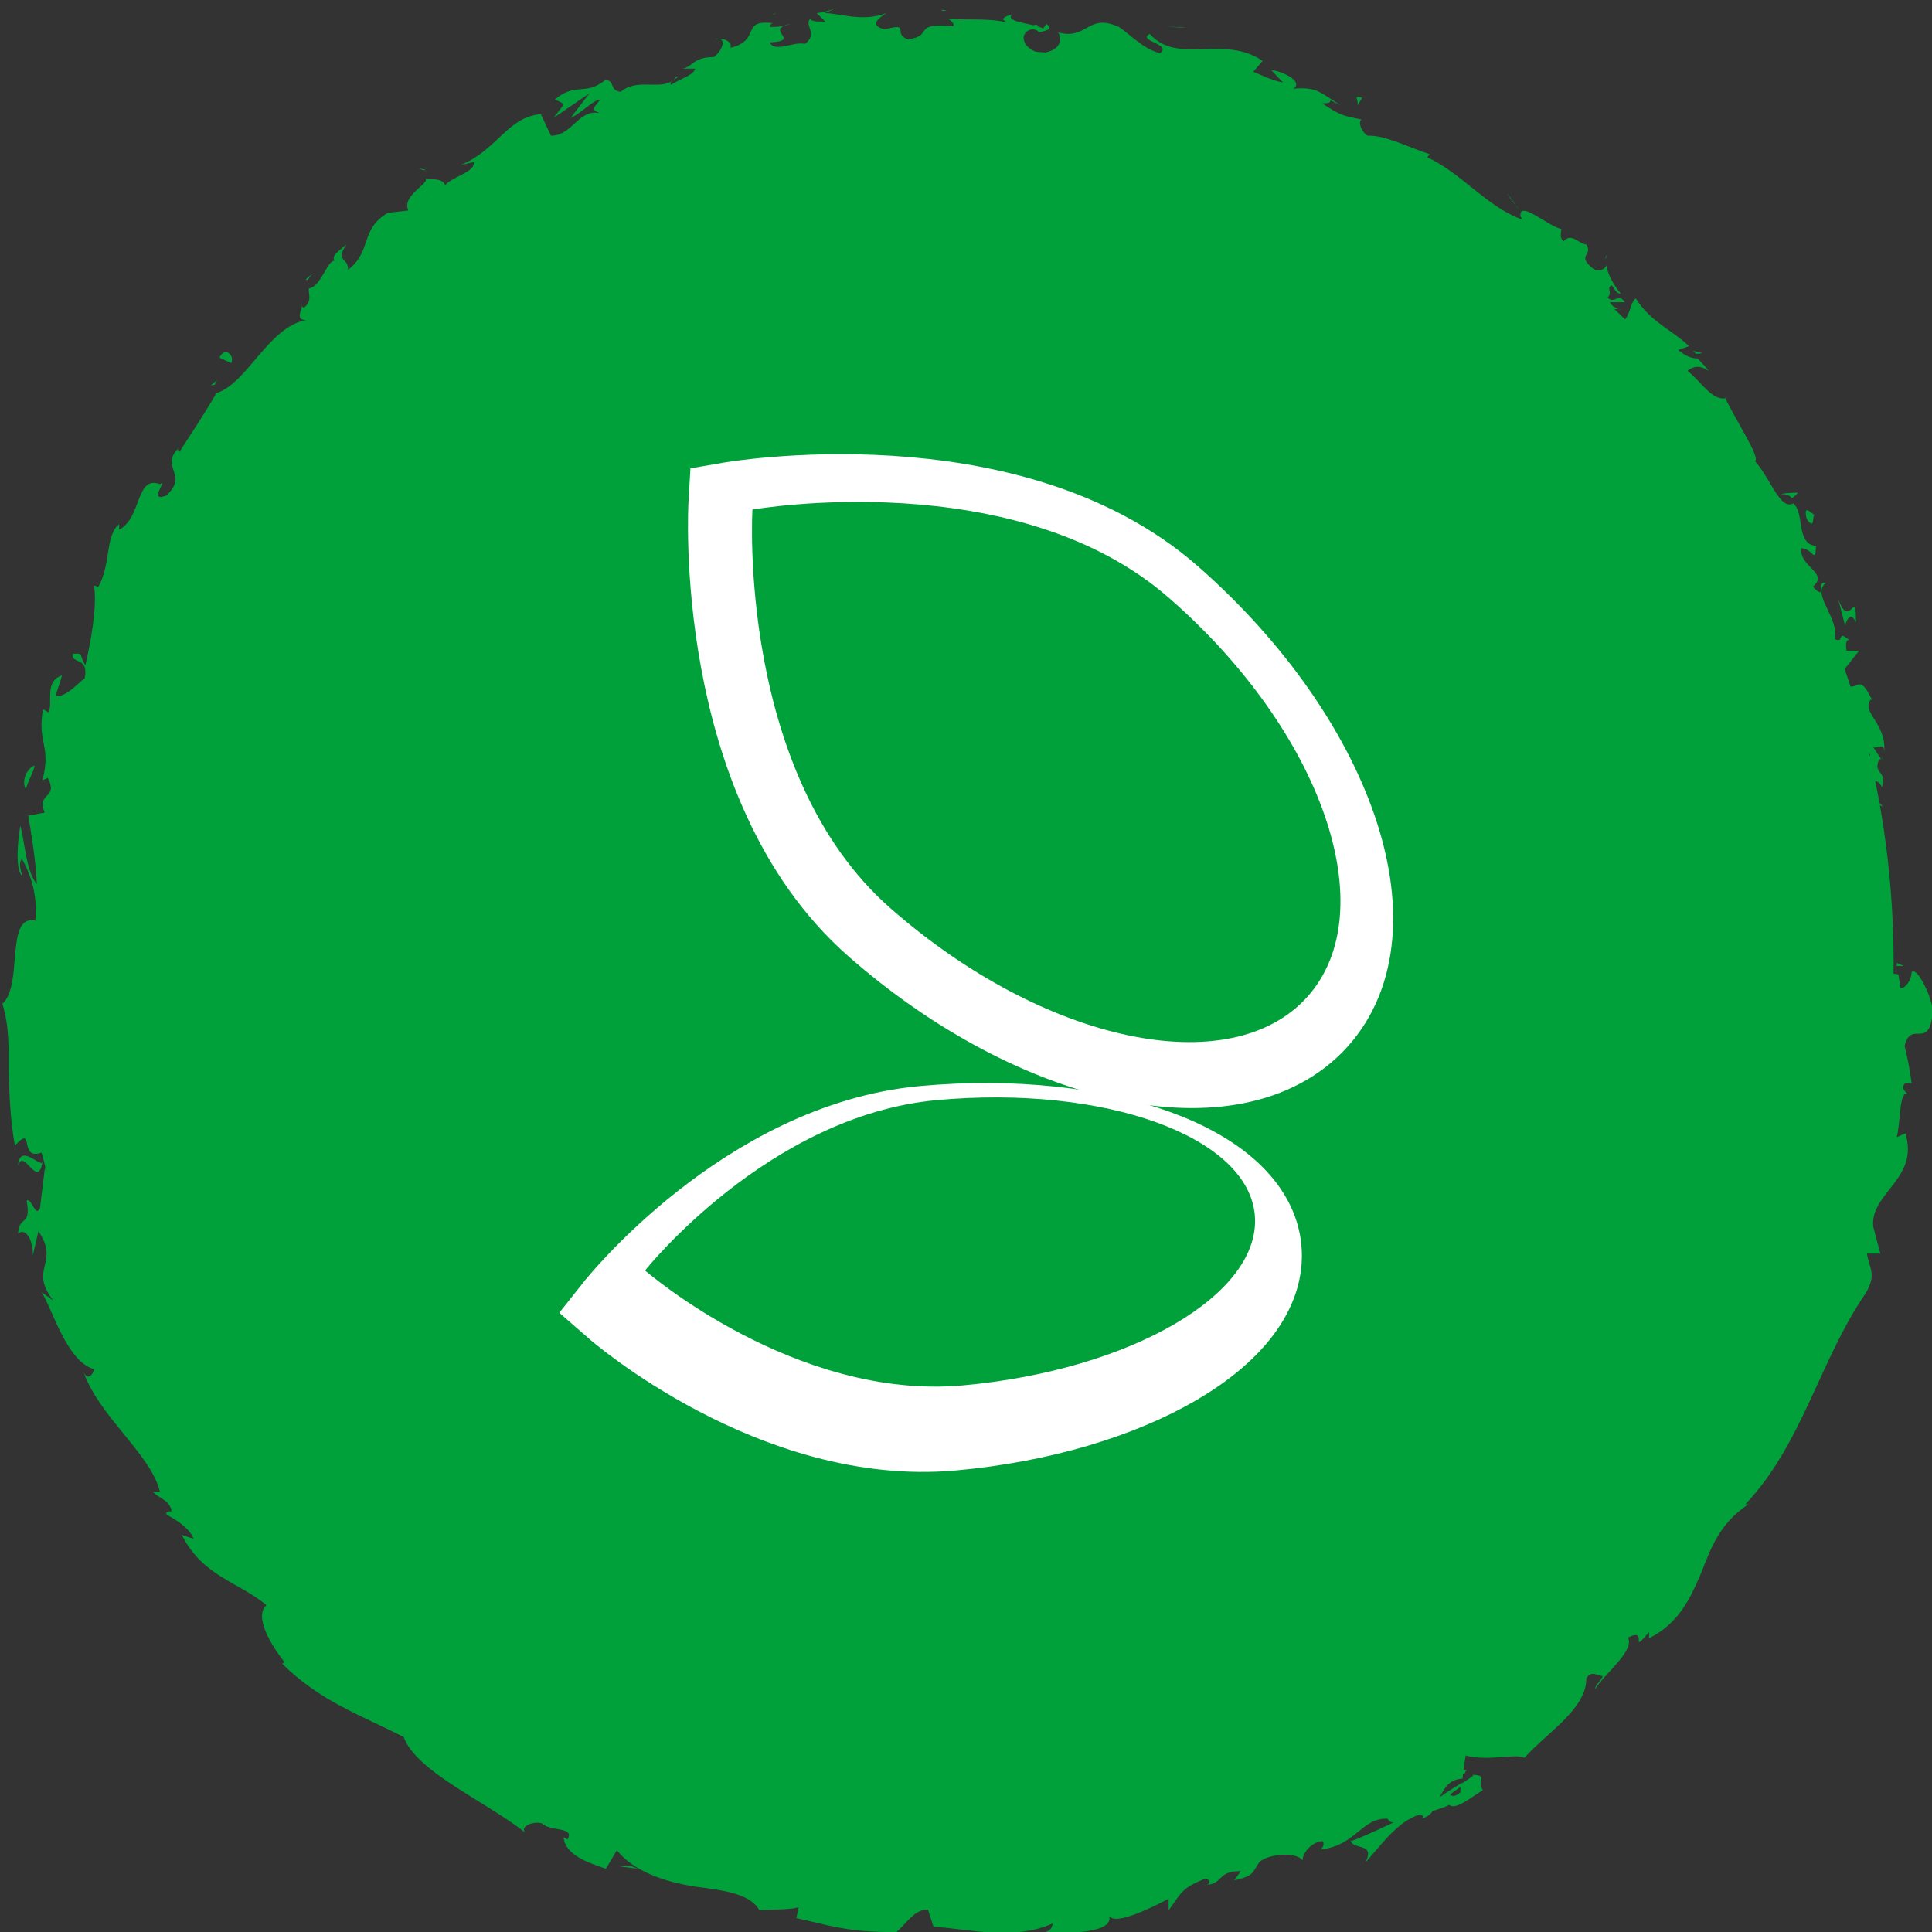 <?xml version="1.0" encoding="UTF-8"?> <svg xmlns="http://www.w3.org/2000/svg" width="33" height="33" viewBox="0 0 33 33" fill="none"><rect x="0" y="0" width="33" height="33" fill="#333333" stroke="none"/><g clip-path="url(#clip0_6028_5128)"><path d="M16.533 32.052C25.265 32.052 32.344 25.066 32.344 16.447C32.344 7.829 25.265 0.843 16.533 0.843C7.802 0.843 0.723 7.829 0.723 16.447C0.723 25.066 7.802 32.052 16.533 32.052Z" fill="#00A13A"></path><path d="M31.889 16.448C31.889 16.448 32.09 16.474 32.05 16.329L31.822 16.237L31.889 16.448Z" fill="#00A13A"></path><path d="M32.264 15.499C32.143 15.341 31.942 15.17 31.742 15.289C31.969 15.433 31.876 15.473 32.143 15.644C32.184 15.789 32.076 15.894 31.996 15.868C32.063 15.921 31.956 16.079 32.103 16.158C32.264 15.973 32.264 15.736 32.103 15.499C32.157 15.447 32.21 15.499 32.25 15.499H32.264Z" fill="#00A13A"></path><path d="M25.891 3.503L25.945 3.582C25.945 3.582 25.918 3.529 25.891 3.503Z" fill="#00A13A"></path><path d="M17.618 0.461C17.685 0.461 17.712 0.435 17.725 0.421C17.658 0.421 17.604 0.448 17.618 0.461Z" fill="#00A13A"></path><path d="M16.078 0.184C16.078 0.184 16.145 0.184 16.172 0.184C16.132 0.171 16.105 0.158 16.078 0.184Z" fill="#00A13A"></path><path d="M25.891 3.503L25.744 3.305C25.744 3.305 25.811 3.424 25.891 3.503Z" fill="#00A13A"></path><path d="M31.5 13.709C31.5 13.709 31.541 13.787 31.581 13.814L31.541 13.709H31.5Z" fill="#00A13A"></path><path d="M28.917 5.992L28.97 6.044C28.97 6.044 29.037 6.044 29.077 6.031L28.917 5.992Z" fill="#00A13A"></path><path d="M30.711 8.415C30.711 8.415 30.497 8.415 30.416 8.441C30.51 8.441 30.564 8.454 30.604 8.507C30.631 8.494 30.671 8.467 30.711 8.415Z" fill="#00A13A"></path><path d="M32.13 12.918L32.183 12.997C32.183 12.997 32.157 12.944 32.13 12.918Z" fill="#00A13A"></path><path d="M27.418 4.425C27.418 4.425 27.444 4.372 27.444 4.359C27.431 4.372 27.418 4.398 27.418 4.425Z" fill="#00A13A"></path><path d="M31.086 19.608C31.086 19.608 31.113 19.608 31.126 19.608C31.113 19.595 31.099 19.582 31.086 19.608Z" fill="#00A13A"></path><path d="M32.398 16.447V16.5C32.398 16.5 32.478 16.5 32.518 16.5L32.398 16.447Z" fill="#00A13A"></path><path d="M13.2 0.25H13.213C13.28 0.224 13.24 0.224 13.2 0.25Z" fill="#00A13A"></path><path d="M0.308 19.91C0.402 19.595 0.643 20.319 0.723 19.858C0.656 19.91 0.335 19.529 0.308 19.91Z" fill="#00A13A"></path><path d="M7.162 2.884C7.162 2.884 7.229 2.91 7.269 2.91C7.269 2.897 7.229 2.884 7.162 2.884Z" fill="#00A13A"></path><path d="M5.368 4.675C5.368 4.675 5.275 4.701 5.221 4.78H5.261C5.261 4.78 5.288 4.701 5.368 4.675Z" fill="#00A13A"></path><path d="M3.601 6.584L3.668 6.571L3.708 6.492L3.601 6.584Z" fill="#00A13A"></path><path d="M27.98 26.007C28.06 26.007 28.127 26.007 28.194 26.034C28.06 25.968 28.261 25.691 27.98 26.007Z" fill="#00A13A"></path><path d="M31.608 13.682C31.608 13.682 31.527 13.656 31.514 13.629L31.541 13.708C31.541 13.708 31.594 13.708 31.608 13.682Z" fill="#00A13A"></path><path d="M6.332 5.833L6.038 6.057C6.132 6.005 6.239 5.913 6.332 5.833Z" fill="#00A13A"></path><path d="M12.383 30.695H12.477C12.477 30.695 12.41 30.682 12.383 30.695Z" fill="#00A13A"></path><path d="M5.302 6.9C5.208 6.9 5.127 6.927 5.061 6.966C5.061 6.993 5.061 7.006 5.061 7.032L5.302 6.9Z" fill="#00A13A"></path><path d="M29.238 23.756C29.051 24.059 29.359 24.019 29.453 24.164C29.292 24.572 29.185 24.243 28.997 24.296C28.917 24.559 28.997 24.862 28.863 25.007C28.823 25.007 28.783 25.007 28.77 24.954C28.77 25.297 28.274 25.626 28.261 26.047C28.221 26.047 28.207 26.047 28.181 26.047C28.314 26.087 28.422 26.166 28.489 26.232C28.381 26.363 28.395 26.561 28.234 26.508C28.301 26.442 28.261 26.39 28.261 26.324L28.194 26.495C27.913 26.456 28.288 26.271 28.154 26.153C27.993 26.442 27.859 26.864 27.632 27.022C27.431 26.903 27.98 26.521 27.605 26.64L27.94 26.403C27.458 26.39 28.127 26.245 27.632 26.192C27.23 26.521 27.351 26.706 26.922 27.009C26.922 27.18 27.083 27.114 27.083 27.285C26.681 27.957 26.253 27.246 26.065 27.838C26.065 28.049 26.199 28.299 25.784 28.418L25.731 28.128C25.316 28.404 25.731 28.602 25.195 28.773C25.209 28.628 25.463 28.47 25.383 28.483C24.981 28.523 25.276 28.747 25.061 28.905L24.887 28.747C24.446 29.037 24.044 29.524 23.522 29.813C23.522 29.734 23.575 29.629 23.415 29.629C23.107 29.84 22.732 30.011 22.37 30.143C21.982 30.235 21.594 30.314 21.233 30.366L21.032 30.643C21.032 30.643 20.884 30.59 20.951 30.538C20.657 30.538 20.978 30.656 20.871 30.775C20.724 30.827 20.63 30.722 20.71 30.63C20.282 30.919 19.412 31.341 18.85 31.183L18.943 31.104C18.528 31.091 18.542 31.578 18.14 31.446L18.207 31.407C17.31 31.394 16.306 31.617 15.65 31.249C15.503 31.538 14.78 31.078 14.686 31.446C14.204 31.17 14.365 31.13 13.682 30.893C13.495 30.854 13.361 31.078 13.12 31.064L13.16 30.854L12.799 30.985L12.691 30.709H12.464C12.544 30.735 12.624 30.84 12.584 30.893C12.21 30.906 11.808 30.538 11.848 30.419L11.018 30.314C11.072 30.248 11.205 30.261 11.326 30.248C10.844 30.301 11.326 30.011 10.884 30.064C10.911 30.129 10.804 30.169 10.79 30.209C10.643 30.037 10.255 29.813 9.934 29.734L10.054 29.629C9.519 29.366 8.916 29.102 8.34 28.747C8.515 28.931 8.327 29.102 8.14 29.023L8.193 28.799C8.006 28.852 8.327 28.971 8.006 28.984C7.818 28.813 8.006 28.681 8.166 28.707L7.872 28.589C7.872 28.589 7.979 28.536 8.033 28.483C7.845 28.523 7.751 27.996 7.457 28.075L7.484 28.009C6.935 27.627 6.694 27.443 6.279 27.101C6.132 27.232 6.011 27.061 5.77 27.061C5.543 26.719 5.342 26.284 5.007 25.942C4.712 25.744 4.82 25.968 4.632 25.916C4.753 25.784 4.445 25.415 4.699 25.534C4.338 25.073 4.19 24.994 3.695 24.427C3.682 24.533 3.695 24.625 3.628 24.625C3.534 24.52 3.534 24.322 3.615 24.296L3.655 24.322C2.959 23.743 3.186 22.426 2.611 21.978L2.637 22.005L2.222 21.438C2.142 21.135 2.41 21.57 2.437 21.32C1.874 20.727 2.169 20.201 1.794 19.674C2.222 19.121 1.446 18.054 1.781 17.382L1.66 17.422C1.526 17.264 1.714 17.224 1.74 17.106C1.647 17.132 1.633 17.29 1.566 17.185C1.325 15.802 1.807 14.341 2.249 13.037C2.41 12.563 1.714 12.602 2.155 12.049L2.33 12.286C2.33 11.759 2.557 11.259 2.745 10.772C2.972 10.298 3.213 9.837 3.347 9.323C3.36 9.402 3.414 9.429 3.374 9.521C3.615 9.402 3.789 8.849 3.682 8.77C3.775 8.639 3.802 8.797 3.909 8.757C4.11 8.625 4.003 8.178 4.217 8.178C4.257 8.178 4.217 8.257 4.217 8.296C4.231 8.138 4.632 7.783 4.391 7.783C4.699 7.532 4.766 7.137 5.047 6.979C5.02 6.69 5.569 6.558 5.395 6.321C5.609 6.545 6.024 5.979 6.118 5.728C6.118 5.847 6.346 5.663 6.359 5.807C6.56 5.623 6.707 5.412 6.573 5.32C7.176 5.241 7.189 4.438 7.711 4.635C7.979 4.319 8.274 4.03 8.595 3.793C8.903 3.556 9.197 3.279 9.532 3.108C9.639 3.371 8.822 3.529 9.01 3.806C9.532 3.319 9.826 2.95 10.482 2.7C10.67 2.66 10.442 2.871 10.415 2.937C11.018 2.528 11.701 2.463 12.25 2.12C12.25 2.147 12.196 2.199 12.143 2.239C12.263 2.199 12.437 2.212 12.383 2.081L12.276 2.147C12.022 2.002 12.651 1.62 12.651 1.515C12.544 1.949 13.294 1.449 13.08 2.028C13.147 1.989 13.24 1.896 13.2 1.804C13.321 1.804 13.374 1.844 13.28 1.975C13.695 1.791 13.521 1.699 13.923 1.633C13.923 1.699 13.856 1.738 13.829 1.817C14.003 1.659 14.191 1.501 14.552 1.501C14.539 1.541 14.579 1.594 14.485 1.607C15.061 1.475 15.463 1.172 16.132 1.251C15.944 1.554 16.36 1.33 16.4 1.58C16.52 1.541 16.627 1.528 16.748 1.501L16.614 1.37C16.922 1.396 17.203 1.225 17.471 1.317L17.23 1.409H17.805L17.484 1.277C17.805 1.159 17.484 0.961 17.886 1.054C17.792 1.08 18.207 1.054 18.341 1.251C18.502 1.198 18.676 1.133 18.903 1.238C18.957 1.33 18.809 1.501 18.85 1.567C19.037 1.383 19.573 1.607 19.814 1.436C19.733 1.475 19.706 1.607 19.72 1.633L19.88 1.501C20.014 1.594 20.028 1.62 19.974 1.725C20.389 1.857 19.921 1.383 20.389 1.646C20.349 1.646 20.362 1.686 20.269 1.686C20.751 1.883 21.273 1.817 21.688 2.081C21.728 2.37 21.273 2.002 21.353 2.252C21.996 2.423 22.785 2.436 23.361 2.805L23.267 2.726C23.508 2.449 23.642 3.095 24.004 3.095C23.923 3.082 23.816 3.213 23.857 3.187C24.205 3.477 24.686 3.569 25.343 3.858L25.222 3.885C25.383 4.109 25.758 4.346 25.958 4.543C26.079 4.517 26.213 4.635 26.213 4.464C26.547 5.412 27.712 5.36 27.926 6.255C27.859 6.189 27.712 6.15 27.766 6.202L28.274 6.637C28.355 6.492 28.288 6.505 28.274 6.321C28.408 6.321 28.596 6.413 28.703 6.545C28.408 6.387 28.515 6.703 28.515 6.861C28.542 6.808 28.609 6.821 28.636 6.782C28.636 7.23 28.917 6.637 29.064 7.137L28.984 7.164C29.131 7.282 29.319 7.348 29.412 7.519C29.305 7.691 29.225 7.414 29.091 7.493C29.265 7.704 29.707 7.717 29.68 8.046C29.573 7.98 29.493 7.835 29.372 7.77C29.359 8.099 29.399 8.112 29.479 8.296L29.64 8.718V8.586C30.202 8.639 30.095 9.113 30.55 9.389C30.095 9.126 30.363 9.389 30.162 9.468C30.162 9.6 30.175 9.784 30.108 9.771C30.349 9.89 30.149 10.14 30.497 10.311C30.443 10.351 30.59 10.522 30.416 10.535C30.59 10.759 30.497 10.43 30.577 10.416C30.979 10.719 30.671 11.444 31.193 11.918C31.461 12.392 31.701 12.431 31.942 12.892C31.876 13.076 31.675 12.813 31.675 12.813C31.635 13.103 31.728 13.287 31.849 13.524C31.782 13.485 31.742 13.55 31.675 13.643C31.728 13.84 31.929 13.735 31.876 14.024C31.795 13.985 31.661 13.945 31.581 13.867C31.675 14.09 31.835 14.301 31.942 14.538C31.835 14.617 31.742 14.406 31.661 14.341C31.755 14.604 31.889 15.039 32.05 15.104L32.103 14.92C32.117 15.025 31.956 14.986 31.902 14.92C31.715 14.696 31.902 14.578 31.983 14.551L32.05 14.722C32.411 14.499 31.876 14.011 31.849 13.669L32.157 13.774L31.862 13.445C31.916 13.353 32.063 13.261 32.143 13.445C32.237 13.155 31.996 13.234 32.09 12.984C32.103 12.958 32.13 12.958 32.143 12.984L31.996 12.76C32.063 12.8 32.184 12.668 32.184 12.839C32.224 12.352 31.782 12.168 31.956 11.944L31.983 11.97C31.701 11.378 31.768 11.97 31.38 11.588L31.755 11.114H31.541C31.541 11.114 31.501 10.93 31.581 10.93C31.367 10.746 31.514 10.996 31.34 10.917C31.42 10.548 30.925 10.14 31.193 9.955C30.992 9.916 31.22 10.285 30.965 10.021C31.246 9.784 30.738 9.692 30.764 9.363C30.965 9.363 31.005 9.653 31.019 9.323C30.671 9.297 30.831 8.77 30.631 8.599C30.403 8.718 30.256 8.191 29.975 7.875C30.082 7.835 29.64 7.164 29.466 6.795H29.506C29.252 6.874 29.064 6.519 28.823 6.334C28.944 6.242 29.037 6.242 29.185 6.334C29.131 6.255 29.064 6.202 28.997 6.123C28.89 6.123 28.797 6.084 28.663 5.979L28.85 5.913C28.582 5.649 28.194 5.505 27.94 5.096C27.792 5.202 27.873 5.689 27.418 5.439C27.471 5.36 27.565 5.228 27.699 5.294C27.659 5.281 27.538 5.254 27.498 5.162H27.752C27.645 4.991 27.578 5.202 27.458 5.083C27.551 4.991 27.431 4.925 27.525 4.872C27.565 4.899 27.592 5.017 27.685 5.017C27.565 4.872 27.444 4.662 27.444 4.53C27.404 4.596 27.324 4.662 27.203 4.583C26.922 4.346 27.217 4.372 27.096 4.175C26.976 4.175 26.842 3.964 26.708 4.122C26.628 4.056 26.668 3.977 26.668 3.911C26.454 3.872 25.932 3.398 25.972 3.7L25.998 3.74H25.972C25.383 3.516 24.954 2.95 24.379 2.687L24.419 2.634C24.057 2.515 23.656 2.305 23.361 2.318C23.267 2.265 23.187 2.094 23.254 2.041C22.973 1.975 22.933 2.002 22.585 1.765C22.893 1.765 22.531 1.633 22.893 1.791C22.571 1.607 22.518 1.475 22.089 1.515C22.277 1.396 21.902 1.212 21.715 1.198L21.915 1.409C21.715 1.37 21.567 1.291 21.407 1.225L21.567 1.04C20.884 0.58 20.121 1.119 19.64 0.58C19.412 0.698 20.028 0.751 19.814 0.909C19.479 0.83 19.171 0.448 19.05 0.435C18.582 0.25 18.555 0.685 18.073 0.553C18.127 0.632 18.167 0.856 17.792 0.909C17.457 0.856 17.39 0.553 17.618 0.501C17.698 0.501 17.738 0.527 17.738 0.553C17.859 0.527 18.006 0.501 17.872 0.408L17.819 0.487C17.645 0.395 17.163 0.382 17.283 0.25C17.015 0.316 17.163 0.382 17.364 0.422C16.908 0.29 16.654 0.356 16.186 0.316C16.266 0.356 16.333 0.448 16.253 0.448C15.57 0.382 15.958 0.619 15.503 0.672C15.235 0.566 15.57 0.382 15.114 0.501C14.82 0.435 15.034 0.29 15.141 0.224C14.726 0.382 14.338 0.224 14.084 0.224L14.298 0.132C14.164 0.185 14.057 0.211 13.95 0.224L14.097 0.369C13.963 0.369 13.843 0.369 13.843 0.316C13.722 0.435 13.99 0.566 13.749 0.751C13.562 0.698 13.24 0.909 13.147 0.724C13.709 0.698 13.04 0.514 13.495 0.408C13.414 0.448 13.294 0.461 13.16 0.461C13.133 0.448 13.16 0.408 13.2 0.395C12.638 0.329 13.013 0.685 12.477 0.817C12.517 0.685 12.29 0.632 12.21 0.672C12.424 0.619 12.357 0.843 12.196 0.975C11.835 0.975 11.848 1.133 11.661 1.172H11.875C11.835 1.291 11.674 1.317 11.46 1.449C11.406 1.37 11.647 1.317 11.553 1.304C11.366 1.594 10.911 1.304 10.603 1.567C10.402 1.554 10.509 1.357 10.335 1.37C9.987 1.646 9.84 1.396 9.478 1.699C9.666 1.791 9.666 1.738 9.452 2.015L10.068 1.594L9.746 2.015C9.947 1.923 10.121 1.712 10.255 1.699C10.094 1.896 10.108 1.87 10.255 1.936C9.88 1.844 9.786 2.318 9.411 2.318L9.237 1.949C8.662 2.002 8.501 2.555 7.872 2.818L8.1 2.766C8.1 2.95 7.751 3.003 7.604 3.161C7.551 3.042 7.403 3.068 7.269 3.055C7.336 3.134 6.854 3.345 6.975 3.595L6.627 3.635C6.145 3.911 6.359 4.293 5.944 4.609C5.958 4.398 5.717 4.477 5.917 4.175C5.783 4.293 5.65 4.372 5.717 4.451C5.583 4.451 5.476 4.912 5.275 4.925C5.261 5.017 5.342 5.136 5.194 5.254C5.154 5.254 5.154 5.202 5.154 5.202C5.194 5.241 5.007 5.478 5.235 5.465C4.579 5.584 4.231 6.545 3.695 6.716C3.508 7.045 3.253 7.427 3.066 7.717C3.039 7.677 3.012 7.677 3.066 7.638C2.704 7.98 3.24 8.099 2.838 8.467C2.504 8.586 2.892 8.165 2.731 8.27C2.316 8.112 2.423 8.849 2.035 9.047V8.955C1.794 9.139 1.901 9.639 1.674 10.034C1.674 10.034 1.647 9.995 1.607 10.008C1.66 10.377 1.553 10.943 1.459 11.364C1.339 11.18 1.446 11.154 1.245 11.167C1.205 11.351 1.526 11.207 1.446 11.588C1.312 11.681 1.138 11.904 0.951 11.891C0.977 11.773 1.031 11.654 1.058 11.536C0.75 11.641 0.91 11.997 0.83 12.168L0.736 12.115C0.629 12.681 0.884 12.747 0.723 13.327L0.817 13.287C1.004 13.656 0.616 13.524 0.763 13.88L0.482 13.932C0.522 14.156 0.616 14.722 0.629 15.104C0.442 14.867 0.429 14.406 0.348 14.104C0.308 14.314 0.254 14.841 0.375 14.959C0.362 14.867 0.308 14.749 0.375 14.67C0.536 14.959 0.643 15.302 0.603 15.723C0.08 15.618 0.402 16.829 0.04 17.145C0.161 17.527 0.147 17.909 0.147 18.304C0.161 18.699 0.174 19.121 0.254 19.568C0.603 19.186 0.308 19.832 0.71 19.687C0.763 19.884 0.79 19.963 0.763 19.977L0.683 20.635C0.603 20.806 0.549 20.464 0.455 20.503C0.536 20.964 0.335 20.74 0.308 21.07C0.442 20.964 0.562 21.175 0.562 21.438L0.656 21.03C1.031 21.583 0.482 21.662 0.91 22.215L0.71 22.07C0.897 22.36 1.138 23.256 1.607 23.387C1.593 23.466 1.513 23.585 1.433 23.453C1.714 24.217 2.584 24.849 2.731 25.481H2.611C2.718 25.599 2.892 25.613 2.932 25.81C2.892 25.823 2.811 25.81 2.852 25.876C2.932 25.916 3.24 26.087 3.307 26.284L3.106 26.218C3.467 26.93 4.057 27.009 4.552 27.417C4.324 27.614 4.659 28.141 4.86 28.391L4.82 28.418C5.476 29.063 6.145 29.287 6.895 29.669C7.109 30.261 8.287 30.762 8.97 31.301C8.876 31.196 9.104 31.104 9.251 31.143C9.398 31.288 9.826 31.196 9.693 31.42L9.626 31.38C9.652 31.683 10.041 31.815 10.349 31.92L10.536 31.604C10.831 31.973 11.366 32.144 11.861 32.223C12.357 32.289 12.812 32.342 12.973 32.631C13.187 32.605 13.428 32.631 13.642 32.579L13.602 32.763C14.151 32.882 14.418 32.987 15.128 33L14.967 33.132C15.369 33.171 15.503 32.605 15.851 32.618L15.944 32.908C16.614 32.961 17.323 33.145 17.979 32.855C17.979 32.895 17.953 32.987 17.846 33C18.167 33.026 19.104 33.04 18.93 32.684C18.97 32.934 19.626 32.605 19.961 32.434V32.631C20.188 32.315 20.188 32.25 20.577 32.092C20.684 32.092 20.697 32.21 20.563 32.197C20.911 32.197 20.764 31.96 21.192 31.96L21.085 32.118C21.42 32.039 21.38 31.999 21.514 31.802C21.688 31.657 22.143 31.631 22.25 31.776C22.25 31.657 22.384 31.473 22.585 31.446C22.638 31.499 22.585 31.565 22.558 31.591C23.16 31.525 23.254 31.051 23.696 31.064C23.736 31.117 23.763 31.13 23.803 31.13C23.388 31.328 23.04 31.473 23.067 31.446C23.134 31.604 23.495 31.473 23.321 31.815C23.549 31.565 23.883 31.091 24.245 30.999C24.271 30.999 24.298 31.012 24.312 31.025L24.285 31.064C24.365 31.038 24.432 30.999 24.472 30.933C24.593 30.893 24.66 30.88 24.753 30.827C24.861 30.933 25.169 30.669 25.329 30.577C25.209 30.419 25.436 30.327 25.155 30.314C25.182 30.314 25.142 30.353 25.035 30.419C25.008 30.432 24.981 30.459 24.981 30.472C24.981 30.472 24.981 30.459 24.981 30.445C24.874 30.511 24.74 30.59 24.593 30.696C24.673 30.538 24.753 30.393 24.981 30.38C24.994 30.222 25.021 30.064 25.035 29.985C25.396 30.09 25.891 29.945 26.039 30.024C26.427 29.59 27.096 29.195 27.096 28.668C27.177 28.523 27.297 28.628 27.377 28.628C27.337 28.72 27.244 28.786 27.244 28.852C27.418 28.576 27.926 28.194 27.806 27.97C28.181 27.785 27.806 28.299 28.167 27.878V27.983C28.689 27.72 28.877 27.285 29.064 26.851C29.238 26.403 29.399 25.955 29.975 25.626C29.894 25.678 29.867 25.705 29.814 25.692C30.778 24.678 31.086 23.229 31.862 22.097C32.063 21.767 31.929 21.675 31.889 21.412H32.117L31.996 20.951C31.942 20.372 32.786 20.135 32.545 19.358L32.398 19.424C32.465 19.173 32.438 18.62 32.585 18.686C32.558 18.66 32.451 18.581 32.545 18.502H32.652C32.625 18.291 32.585 18.08 32.532 17.87C32.639 17.396 32.96 17.975 33.014 17.264C32.987 16.987 32.732 16.5 32.652 16.605C32.652 16.711 32.572 16.869 32.465 16.882L32.425 16.645C32.103 16.592 31.782 16.434 31.541 16.974L31.715 17.369L31.554 17.488V17.172C31.407 17.343 31.527 17.461 31.608 17.606C31.527 17.633 31.461 17.685 31.434 17.751L31.715 18.159C31.581 18.186 31.487 17.962 31.38 18.212C31.501 18.396 31.688 18.067 31.728 18.37C31.554 18.541 31.447 18.462 31.541 18.699C31.461 18.712 31.407 18.66 31.38 18.581C31.447 18.778 31.34 19.081 31.501 19.213C31.3 19.371 31.434 19.858 31.139 19.779C31.193 19.845 31.287 20.161 31.26 20.332C30.992 19.937 31.072 20.964 30.724 20.78C30.992 21.109 30.577 21.623 30.604 22.084C30.59 22.057 30.55 21.991 30.577 21.965C30.47 22.176 30.349 22.202 30.242 22.321C30.483 22.452 30.376 22.808 30.43 23.058C30.068 23.216 30.215 22.768 29.948 22.742C30.149 22.821 29.921 23.282 30.135 23.282C29.894 23.414 29.975 23.427 29.734 23.427C30.015 23.611 29.707 23.637 29.787 23.888C29.466 24.085 29.466 23.809 29.372 24.151C29.198 24.243 29.252 23.914 29.252 23.914L29.238 23.756ZM23.562 29.853C23.562 29.853 23.683 29.787 23.723 29.761C23.696 29.774 23.642 29.8 23.562 29.853ZM22.906 30.169C22.986 30.143 23.093 30.09 23.187 30.037C23.241 30.09 23.241 30.156 23.187 30.182C23.201 30.129 23.026 30.169 22.906 30.156V30.169ZM24.954 30.604C24.861 30.696 24.807 30.683 24.767 30.656C24.807 30.617 24.874 30.577 24.941 30.524V30.498C24.941 30.498 24.954 30.577 24.941 30.604H24.954Z" fill="#00A13A"></path><path d="M25.021 30.274C25.021 30.274 25.035 30.248 25.061 30.235C25.035 30.235 25.008 30.235 24.981 30.235V30.314L25.035 30.274H25.021Z" fill="#00A13A"></path><path d="M13.173 30.801L13.16 30.854L13.24 30.827L13.173 30.801Z" fill="#00A13A"></path><path d="M29.492 8.256L29.559 8.493C29.533 8.388 29.519 8.309 29.492 8.256Z" fill="#00A13A"></path><path d="M30.081 9.442C30.081 9.442 30.148 9.442 30.162 9.429L30.081 9.442Z" fill="#00A13A"></path><path d="M12.142 2.226L12.102 2.252C11.995 2.318 12.075 2.278 12.142 2.226Z" fill="#00A13A"></path><path d="M18.328 1.238C18.261 1.264 18.18 1.29 18.113 1.29C18.22 1.317 18.314 1.343 18.328 1.238Z" fill="#00A13A"></path><path d="M6.372 5.807L6.332 5.833L6.372 5.807Z" fill="#00A13A"></path><path d="M17.832 1.277C17.939 1.317 18.033 1.317 18.127 1.291C18.033 1.277 17.926 1.251 17.832 1.277Z" fill="#00A13A"></path><path d="M31.661 14.854V14.92H31.688L31.661 14.854Z" fill="#00A13A"></path><path d="M31.688 14.92L31.715 14.986C31.715 14.986 31.715 14.92 31.688 14.92Z" fill="#00A13A"></path><path d="M31.768 15.131L31.715 14.986C31.715 14.986 31.715 15.104 31.768 15.131Z" fill="#00A13A"></path><path d="M31.3 12.628C31.313 12.76 31.233 12.971 31.327 13.129H31.38C31.26 13.076 31.447 12.721 31.3 12.628Z" fill="#00A13A"></path><path d="M31.394 10.219L31.514 10.68C31.554 10.574 31.608 10.443 31.701 10.627C31.701 9.995 31.594 10.798 31.394 10.219Z" fill="#00A13A"></path><path d="M30.858 8.862C31.005 9.073 30.952 8.81 30.992 8.796C30.858 8.691 30.818 8.665 30.858 8.862Z" fill="#00A13A"></path><path d="M23.174 1.817L23.267 1.672C23.08 1.606 23.241 1.738 23.174 1.817Z" fill="#00A13A"></path><path d="M21.005 1.962C21.005 1.962 21.099 2.054 21.139 2.12L21.273 2.001C21.179 1.988 21.099 1.975 21.005 1.975V1.962Z" fill="#00A13A"></path><path d="M20.175 0.474H20.255L19.92 0.448L20.175 0.474Z" fill="#00A13A"></path><path d="M3.749 6.11L3.949 6.202C4.016 6.084 3.842 5.9 3.749 6.11Z" fill="#00A13A"></path><path d="M0.589 13.076C0.455 13.129 0.362 13.339 0.442 13.484C0.482 13.313 0.589 13.168 0.589 13.076Z" fill="#00A13A"></path><path d="M10.763 31.868L10.589 31.881L10.897 31.92L10.763 31.868Z" fill="#00A13A"></path><path fill-rule="evenodd" clip-rule="evenodd" d="M14.954 15.802C17.725 18.238 21.099 18.949 22.491 17.409C23.883 15.868 22.772 12.642 20.001 10.206C17.23 7.769 12.464 8.599 12.464 8.599C12.464 8.599 12.183 13.366 14.954 15.802Z" fill="white" stroke="white" stroke-width="1.41" stroke-miterlimit="10"></path><path fill-rule="evenodd" clip-rule="evenodd" d="M16.266 24.414C19.305 24.138 21.661 22.755 21.527 21.333C21.393 19.91 18.823 18.976 15.784 19.252C12.745 19.529 10.523 22.334 10.523 22.334C10.523 22.334 13.227 24.691 16.266 24.414Z" fill="white" stroke="white" stroke-width="1.41" stroke-miterlimit="10"></path><path fill-rule="evenodd" clip-rule="evenodd" d="M15.208 15.512C17.832 17.817 21.018 18.489 22.33 17.027C23.642 15.565 22.598 12.51 19.974 10.219C17.35 7.914 12.852 8.704 12.852 8.704C12.852 8.704 12.584 13.208 15.208 15.512Z" fill="#00A13A"></path><path fill-rule="evenodd" clip-rule="evenodd" d="M16.453 23.663C19.331 23.4 21.554 22.096 21.433 20.753C21.313 19.41 18.876 18.528 15.998 18.791C13.12 19.055 11.018 21.701 11.018 21.701C11.018 21.701 13.575 23.927 16.453 23.663Z" fill="#00A13A"></path></g><defs><clipPath id="clip0_6028_5128"><rect width="33" height="33" fill="white"></rect></clipPath></defs></svg> 